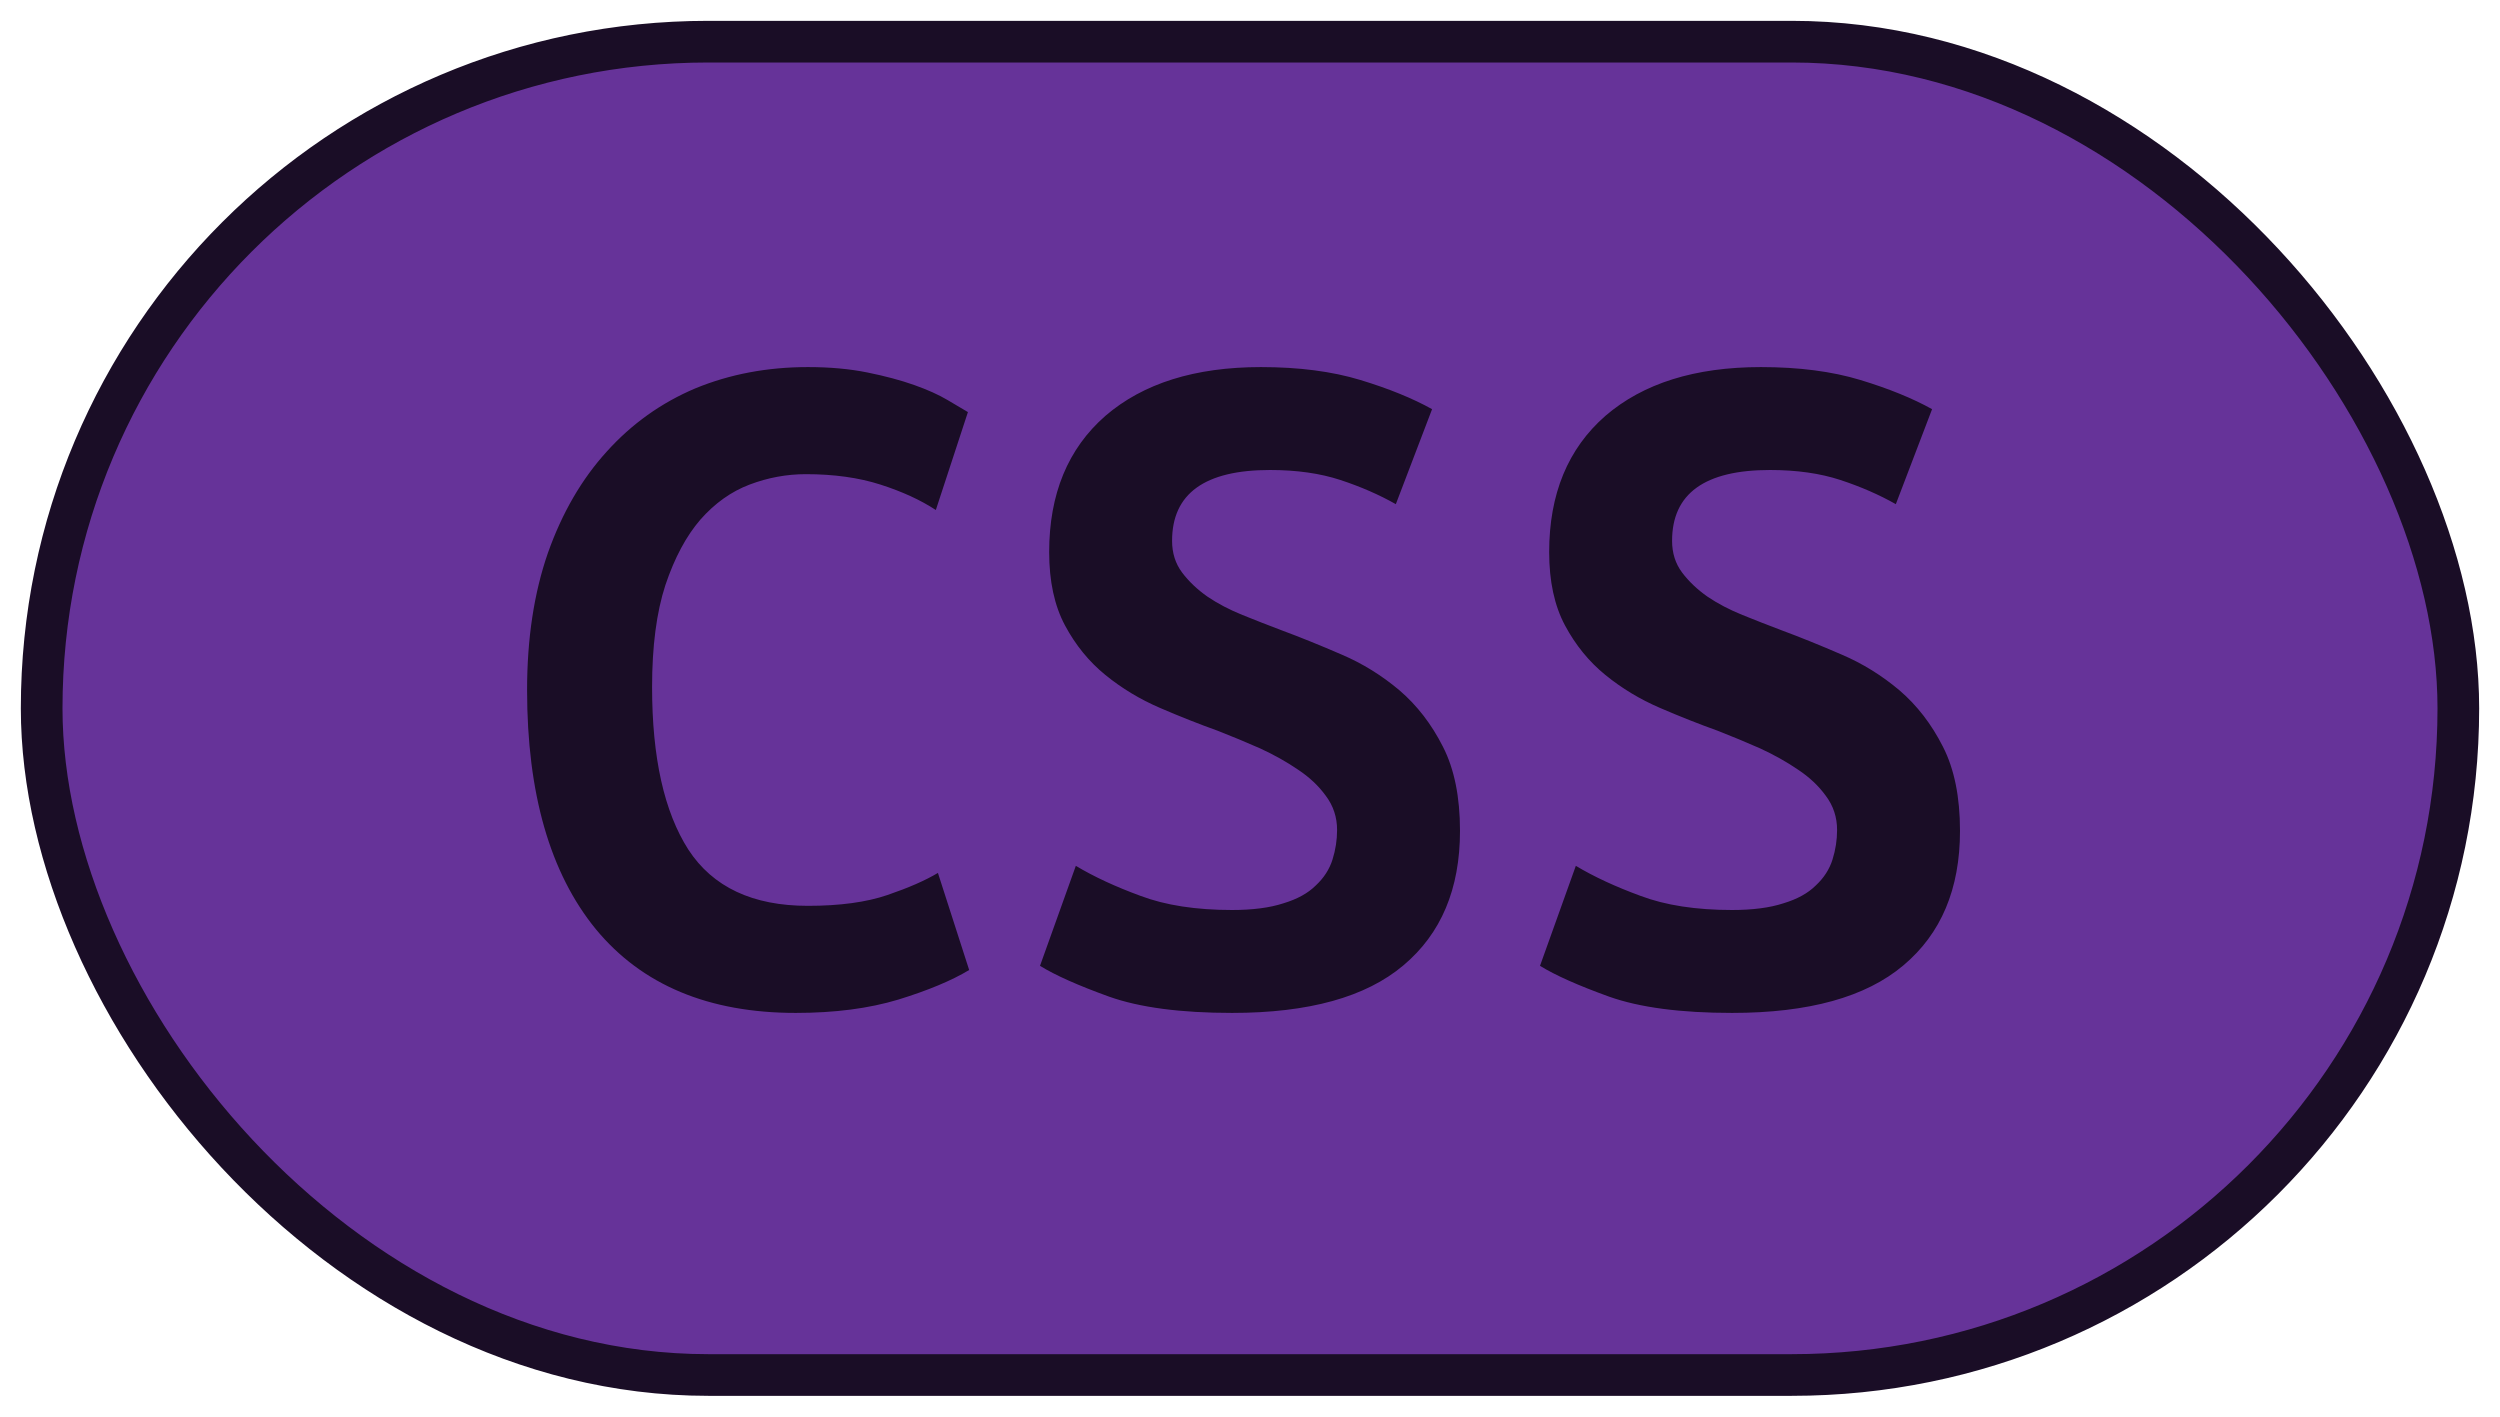 <svg 
    width="60"
    height="34"
    xmlns="http://www.w3.org/2000/svg"
    >
    <rect 
        height="32"
        width="58"
        rx="16"
        ry="16"
        x="1"
        y="1"
        fill="#663399"
        stroke="#1A0D26"
        stroke-width="1"
    />
    <g transform="translate(0, 12)">
        <path fill="#1A0D26" d="M19.10 12.31L19.10 12.31Q15.96 12.31 14.30 10.30Q12.65 8.28 12.65 4.56L12.65 4.56Q12.65 2.71 13.15 1.27Q13.66-0.17 14.56-1.16Q15.46-2.16 16.69-2.68Q17.93-3.19 19.39-3.19L19.39-3.19Q20.18-3.19 20.82-3.06Q21.46-2.93 21.94-2.76Q22.42-2.59 22.74-2.40Q23.06-2.21 23.23-2.11L23.23-2.11L22.46 0.24Q21.91-0.12 21.13-0.37Q20.35-0.62 19.34-0.62L19.34-0.62Q18.65-0.62 17.99-0.37Q17.33-0.12 16.81 0.47Q16.30 1.06 15.97 2.04Q15.65 3.02 15.65 4.49L15.65 4.49Q15.65 7.03 16.52 8.39Q17.40 9.74 19.39 9.74L19.39 9.74Q20.54 9.74 21.30 9.48Q22.06 9.22 22.51 8.95L22.51 8.95L23.26 11.28Q22.63 11.66 21.56 11.99Q20.50 12.31 19.10 12.31ZM29.57 9.84L29.57 9.84Q30.31 9.84 30.80 9.68Q31.30 9.53 31.58 9.25Q31.87 8.98 31.98 8.63Q32.09 8.28 32.09 7.92L32.09 7.92Q32.09 7.46 31.82 7.10Q31.56 6.74 31.15 6.47Q30.74 6.19 30.24 5.96Q29.74 5.74 29.23 5.54L29.23 5.54Q28.56 5.30 27.84 4.99Q27.12 4.68 26.53 4.20Q25.94 3.72 25.56 3.01Q25.18 2.30 25.18 1.25L25.18 1.25Q25.18-0.84 26.53-2.02Q27.89-3.19 30.26-3.19L30.26-3.19Q31.63-3.19 32.65-2.88Q33.67-2.57 34.37-2.18L34.37-2.18L33.50 0.10Q32.90-0.24 32.17-0.48Q31.44-0.72 30.48-0.72L30.48-0.72Q28.13-0.72 28.13 0.98L28.13 0.98Q28.13 1.42 28.37 1.74Q28.61 2.06 28.98 2.32Q29.35 2.57 29.82 2.76Q30.29 2.95 30.74 3.12L30.74 3.12Q31.44 3.38 32.20 3.71Q32.95 4.03 33.59 4.57Q34.22 5.11 34.63 5.92Q35.04 6.72 35.04 7.94L35.04 7.94Q35.04 10.03 33.68 11.17Q32.33 12.31 29.57 12.31L29.57 12.31Q27.72 12.31 26.62 11.92Q25.51 11.52 24.96 11.18L24.96 11.18L25.82 8.78Q26.47 9.17 27.37 9.50Q28.27 9.84 29.57 9.84ZM41.57 9.84L41.57 9.84Q42.31 9.84 42.80 9.68Q43.30 9.53 43.58 9.25Q43.87 8.98 43.98 8.63Q44.09 8.28 44.09 7.92L44.09 7.92Q44.09 7.46 43.82 7.10Q43.56 6.74 43.15 6.47Q42.74 6.19 42.24 5.96Q41.74 5.74 41.23 5.54L41.23 5.54Q40.56 5.30 39.84 4.99Q39.12 4.68 38.53 4.20Q37.94 3.72 37.56 3.01Q37.18 2.30 37.18 1.25L37.18 1.25Q37.18-0.84 38.53-2.02Q39.89-3.19 42.26-3.19L42.26-3.19Q43.63-3.19 44.65-2.88Q45.67-2.57 46.37-2.18L46.37-2.18L45.50 0.10Q44.90-0.24 44.17-0.48Q43.44-0.72 42.48-0.72L42.48-0.72Q40.13-0.72 40.13 0.98L40.13 0.98Q40.13 1.42 40.37 1.74Q40.61 2.06 40.98 2.32Q41.35 2.57 41.82 2.76Q42.29 2.95 42.74 3.12L42.74 3.12Q43.44 3.38 44.20 3.71Q44.95 4.03 45.59 4.57Q46.22 5.11 46.63 5.92Q47.04 6.72 47.04 7.94L47.04 7.94Q47.04 10.03 45.68 11.17Q44.33 12.31 41.57 12.31L41.57 12.31Q39.72 12.31 38.62 11.92Q37.51 11.52 36.96 11.18L36.96 11.18L37.82 8.78Q38.47 9.17 39.37 9.50Q40.27 9.84 41.57 9.84Z"/>
    </g>
</svg>